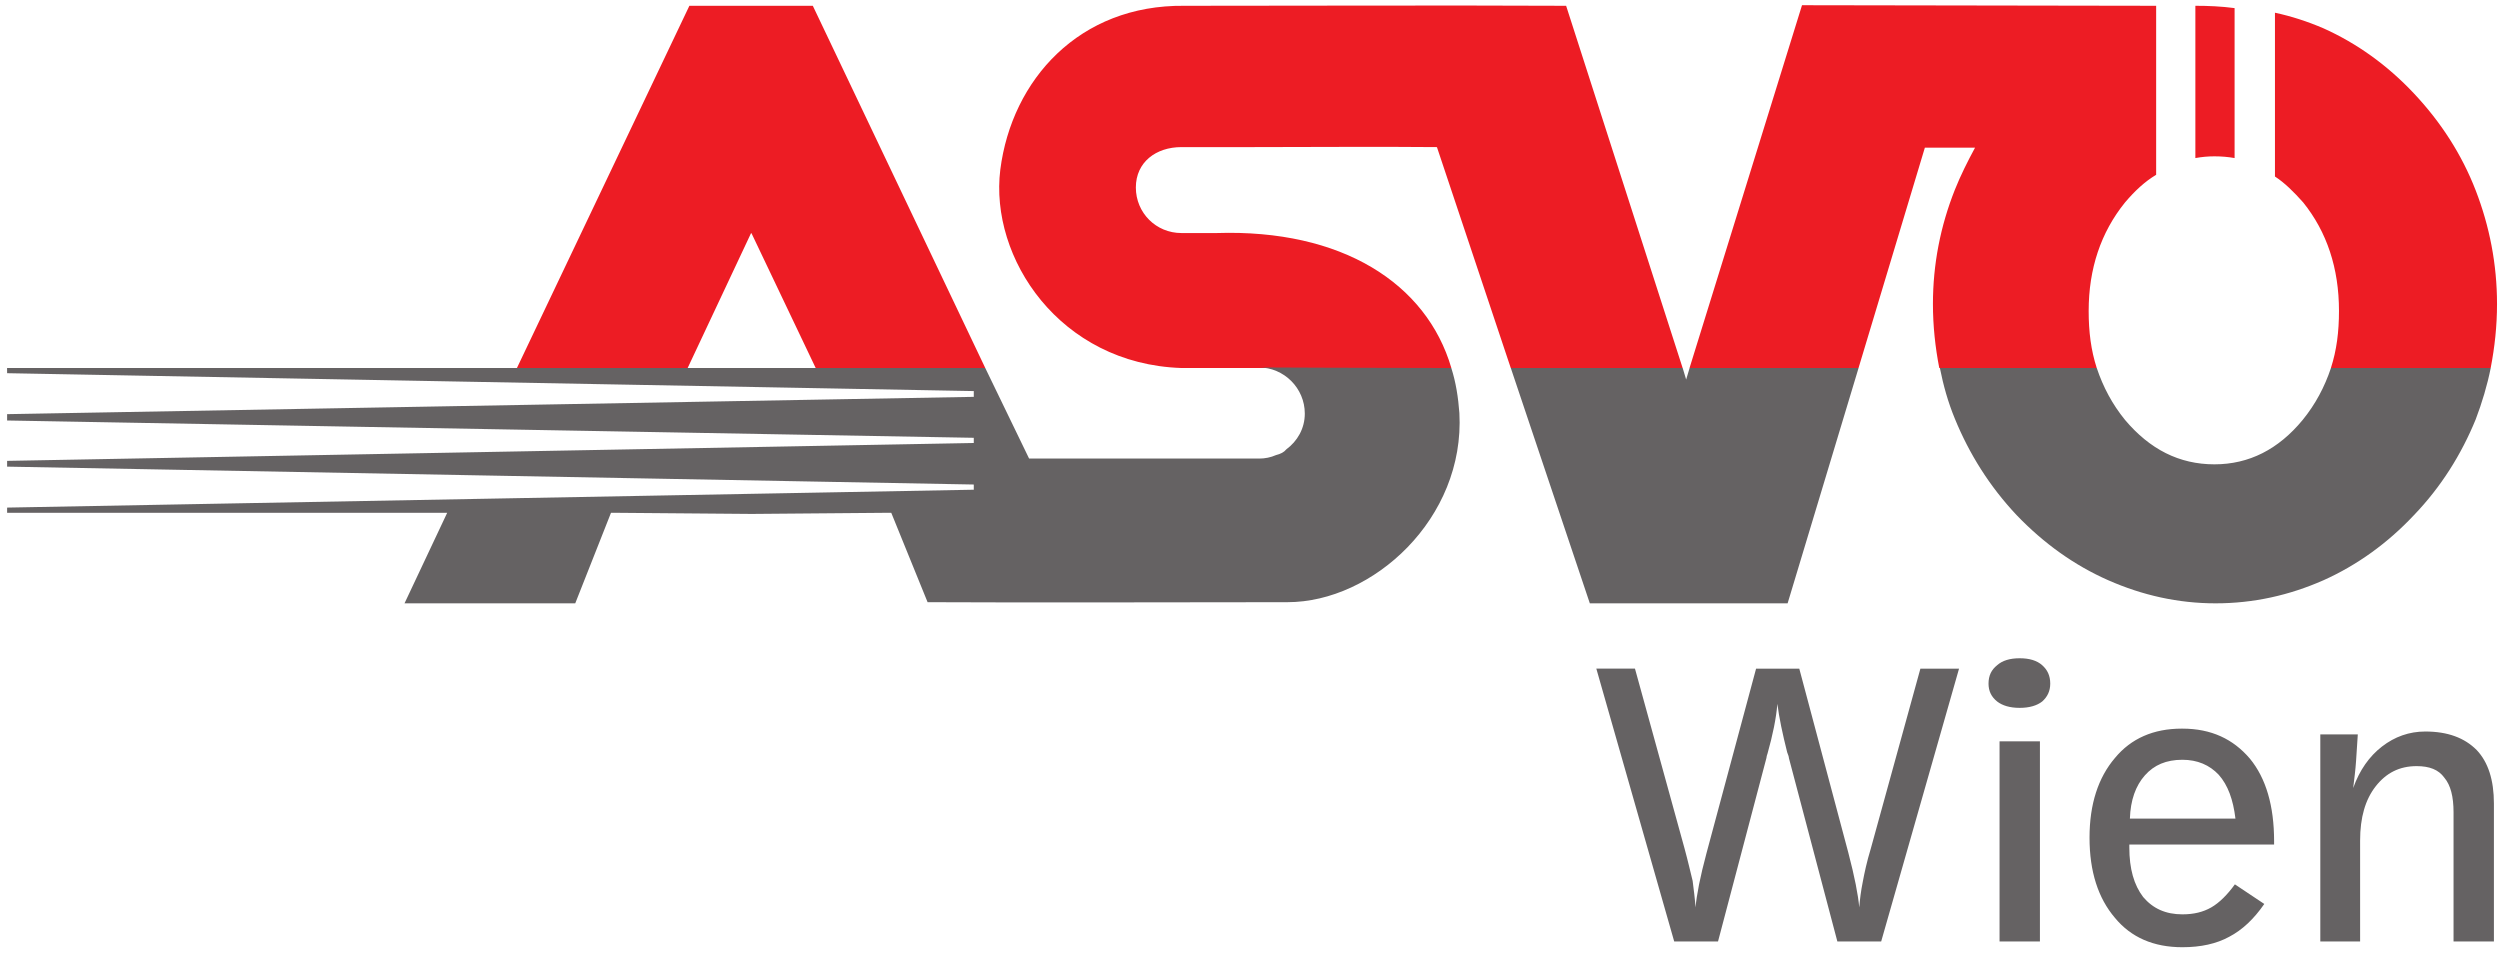 <?xml version="1.0" encoding="UTF-8" standalone="no"?>
<svg xmlns="http://www.w3.org/2000/svg" xml:space="preserve" height="158.67" viewBox="0 0 416 158.667" width="416" version="1.1"><g transform="matrix(1.333 0 0 -1.333 0 158.67)"><path style="fill:#ed1c24;fill-rule:evenodd" d="m188.59 73.094-9.216 27.576c-7.632 0.072-15.408 0-23.04 0h-8.856c-3.168 0-5.688-1.872-5.688-5.04s2.52-5.688 5.688-5.688h4.392c15.624 0.504 26.208-6.264 29.304-16.848h-33.696c-15.192 0.504-23.976 13.752-22.608 24.768 1.44 11.232 9.864 20.592 22.968 20.448 16.056 0 31.68 0.072 47.664 0l14.544-45.216zm102.38 0c0.72 2.232 1.008 4.536 1.008 7.128 0 5.328-1.512 9.864-4.464 13.536-1.152 1.296-2.304 2.448-3.528 3.24v20.448c2.016-0.432 4.032-1.08 6.048-1.944 4.176-1.872 7.992-4.608 11.304-8.136 3.384-3.6 5.976-7.632 7.704-12.096s2.664-9.216 2.664-14.184c0-2.736-0.288-5.4-0.792-7.992zm-30.24 7.128c0-2.592 0.288-4.896 1.008-7.128h-19.656c-0.504 2.592-0.792 5.256-0.792 7.992 0 4.968 0.936 9.72 2.736 14.256 0.72 1.8 1.584 3.528 2.52 5.256h-6.264l-8.28-27.504h-21.096l14.04 45.288 44.208-0.072v-21.096c-1.44-0.864-2.664-2.016-3.888-3.456-3.024-3.744-4.536-8.28-4.536-13.536zm13.32 38.088c1.656 0 3.24-0.072 4.896-0.288v-18.72c-0.792 0.144-1.656 0.216-2.52 0.216-0.792 0-1.584-0.072-2.376-0.216zm-180.29-28.368-7.92-16.848h-21.312l21.528 45.216h15.408l21.528-45.216h-21.168l-7.992 16.776-0.072 0.072"/><path style="fill:#656263;fill-rule:evenodd" d="m0.882 73.094h122.11l5.472-11.304h28.728c0.72 0 1.44 0.144 2.088 0.432 0.576 0.144 1.008 0.36 1.296 0.72 1.368 1.008 2.304 2.592 2.304 4.464 0 3.168-2.592 5.76-5.76 5.76 0 0 15.696-0.072 24.048-0.072 0.576-1.8 0.864-3.672 1.008-5.616 0.72-13.176-10.8-23.616-21.456-23.616-14.976 0-29.952-0.072-44.928 0l-4.536 11.16h-0.36l-17.056-0.144-17.208 0.144h-0.36l-4.464-11.304h-21.312l5.328 11.304h-54.936v0.648l120.67 2.232v0.648l-120.67 2.232v0.72l120.67 2.232v0.648l-120.67 2.16v0.792l120.67 2.16v0.72l-120.67 2.232zm260.86 0c0.792-2.376 1.944-4.536 3.528-6.48 3.096-3.672 6.768-5.544 11.16-5.544 4.32 0 7.992 1.872 11.016 5.544 1.584 1.944 2.736 4.104 3.528 6.48h19.944c-0.432-2.16-1.08-4.32-1.872-6.408-1.8-4.392-4.32-8.424-7.704-11.952-3.312-3.528-7.128-6.264-11.304-8.136-4.248-1.872-8.712-2.88-13.464-2.88-4.68 0-9.144 1.008-13.392 2.88s-8.064 4.608-11.448 8.136c-3.384 3.6-5.904 7.632-7.704 12.024-0.864 2.088-1.44 4.176-1.872 6.336zm-29.736 0-8.856-29.376h-24.69l-9.864 29.376h21.456l0.432-1.44 0.432 1.44h21.096"/><path style="fill:#656263;fill-rule:evenodd" d="m272.43 28.078c3.6 0 6.336-1.295 8.424-3.744 2.016-2.447 3.024-5.904 3.024-10.296v-0.432h-18.072v-0.36c0-2.664 0.576-4.68 1.728-6.191 1.224-1.44 2.808-2.16 4.896-2.16 1.44 0 2.592 0.288 3.6 0.864 1.008 0.576 2.017 1.584 2.953 2.88l3.671-2.448c-1.295-1.872-2.735-3.24-4.392-4.104-1.584-0.864-3.528-1.296-5.832-1.296-3.6 0-6.408 1.224-8.424 3.672-2.087 2.448-3.168 5.76-3.168 10.008 0 4.176 1.081 7.488 3.168 9.937 2.016 2.447 4.824 3.671 8.353 3.671zm0-11.232h6.624c-0.288 2.376-0.936 4.176-2.088 5.472-1.152 1.224-2.664 1.872-4.536 1.872-2.016 0-3.528-0.648-4.68-1.944s-1.8-3.096-1.872-5.4zm-16.496 16.848c0-0.935-0.36-1.656-1.008-2.232-0.648-0.504-1.584-0.792-2.808-0.792s-2.16 0.288-2.808 0.792c-0.72 0.576-1.08 1.297-1.08 2.232 0 1.008 0.36 1.728 1.08 2.304 0.648 0.576 1.584 0.864 2.808 0.864s2.16-0.288 2.808-0.864 1.008-1.296 1.008-2.304zm-31.328 1.872 6.12-22.968c0.792-3.023 1.224-5.255 1.368-6.839 0.072 1.008 0.216 2.088 0.433 3.168 0.215 1.151 0.503 2.519 1.007 4.176l6.192 22.464h4.824l-9.72-34.056h-5.471l-6.049 22.896c0 0.144-0.072 0.359-0.216 0.719-0.576 2.304-1.008 4.32-1.224 6.049-0.144-1.801-0.576-3.889-1.224-6.193-0.072-0.216-0.143-0.431-0.143-0.575l-6.04-22.896h-5.471l-9.721 34.056h4.824l6.192-22.464c0.432-1.584 0.72-2.88 1.008-4.032 0.144-1.152 0.288-2.232 0.36-3.312 0.144 1.584 0.576 3.816 1.368 6.767l6.192 23.04zm65.04-34.056v25.848h4.68l-0.216-3.312c-0.072-1.079-0.216-2.232-0.36-3.384 0.792 2.232 2.016 3.96 3.6 5.184s3.384 1.872 5.4 1.872c2.809 0 4.896-0.791 6.409-2.304 1.439-1.512 2.159-3.744 2.159-6.696v-17.208h-5.04v16.128c0 1.944-0.36 3.384-1.152 4.32-0.719 1.009-1.872 1.44-3.456 1.44-2.16 0-3.816-0.864-5.111-2.52-1.297-1.656-1.945-3.887-1.945-6.768v-12.6zm-35 0h-5.04v24.984h5.04z"/></g></svg>
